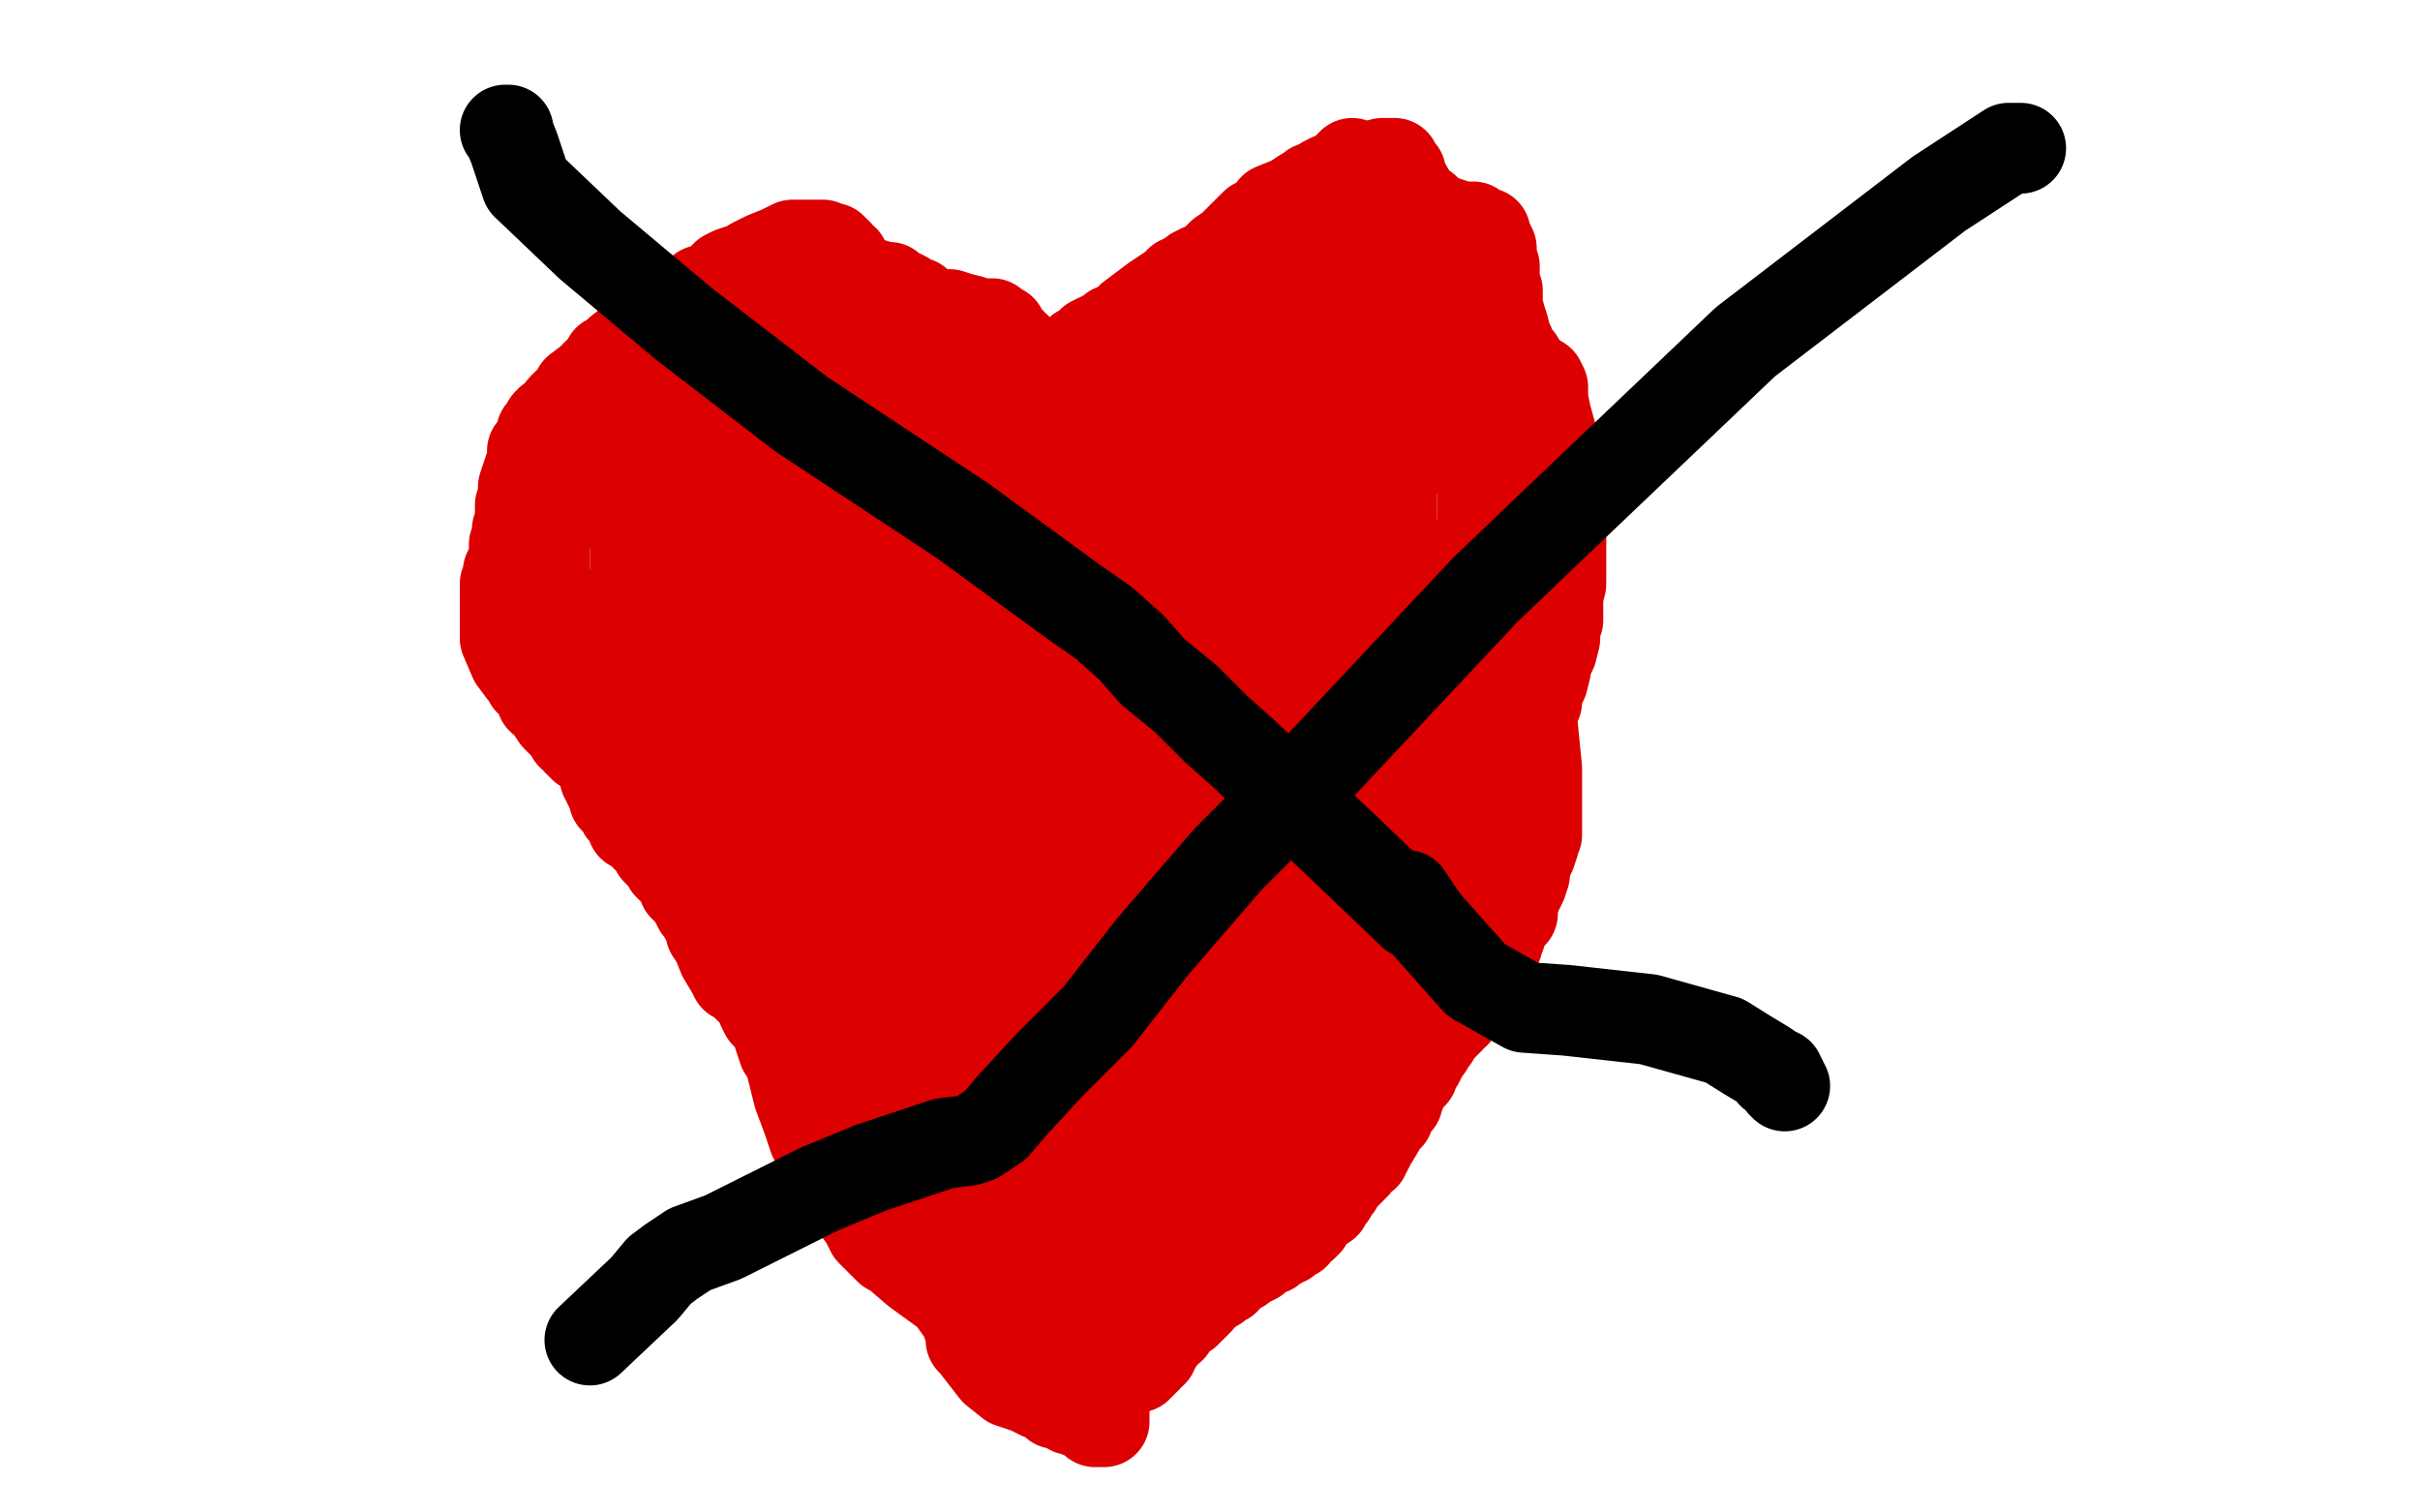 <?xml version="1.0" standalone="no"?>
<!DOCTYPE svg PUBLIC "-//W3C//DTD SVG 1.1//EN"
"http://www.w3.org/Graphics/SVG/1.1/DTD/svg11.dtd">

<svg width="800" height="500" version="1.1" xmlns="http://www.w3.org/2000/svg" xmlns:xlink="http://www.w3.org/1999/xlink" style="stroke-antialiasing: false"><desc>This SVG has been created on https://colorillo.com/</desc><rect x='0' y='0' width='800' height='500' style='fill: rgb(255,255,255); stroke-width:0' /><polyline points="341,149 337,146 337,146 337,145 337,145 335,143 335,143 333,142 333,142 331,140 331,140 327,137 327,137 310,126 310,126 301,121 301,121 293,116 286,111 281,108 274,102 265,98 258,95 255,95 254,95 253,95 251,95 250,95 249,95 247,96 246,98 245,98 245,99 243,99 242,101 240,101 238,103 237,104 236,105 234,106 231,108 229,110 223,115 217,120 212,123 209,126 208,127 207,128 205,130 203,132 202,133 201,135 198,136 197,138 195,140 193,142 192,142 192,143 191,144 190,145 189,145 187,148 186,149 186,150 185,151 183,152 183,154 183,155 182,156 182,159 182,160 181,162 181,164 181,167 181,170 181,172 181,176 180,180 180,183 180,186 180,188 180,190 180,192 180,193 180,196 180,197 180,198 180,200 180,201 180,202 180,203 180,204 180,205 180,206 180,209 181,211 183,214 184,216 184,217 185,219 186,220 187,222 188,223 189,224 191,227 193,230 195,232 196,234 200,237 202,239 203,241 205,243 211,247 212,249 214,250 216,252 217,253 220,254 221,255 222,255 223,255 223,256 224,256 225,256 225,257 226,258 227,259 229,262 231,264 233,266 237,270 240,274 246,278 247,278 248,278 249,279 251,280 255,281 261,283 267,285 271,288 276,291 281,296 285,300 289,305 290,306 291,307 292,308 294,310 296,312 298,314 301,318 303,319 304,321 306,323 308,327 309,329 310,330 310,331 311,331 311,332 312,332 313,333 315,335 319,343 321,344 321,347 321,349 322,350 323,353 324,356 324,357 325,359 326,362 327,365 328,368 329,370 329,371 329,372 329,374 329,375 330,377 330,378 331,379 331,381 331,383 332,385 332,388 333,389 334,393 335,395 336,396 336,397 337,399 338,401 338,402 339,402 339,403 339,404 340,405 342,407 343,409 343,410 343,411 344,411" style="fill: none; stroke: #dc0000; stroke-width: 30; stroke-linejoin: round; stroke-linecap: round; stroke-antialiasing: false; stroke-antialias: 0; opacity: 1.0"/>
<polyline points="349,147 350,145 350,145 351,145 351,145 351,144 351,144 352,143 352,143 352,142 352,142 353,141 353,141 353,140 356,137 358,135 359,134 360,132 361,131 362,130 363,129 363,128 364,127 365,126 366,125 367,124 368,123 369,122 369,121 371,118 374,113 374,112 374,111 376,110 376,109 377,109 378,107 379,107 379,105 380,105 381,104 382,103 384,102 385,100 388,98 389,96 391,94 395,92 396,92 398,91 399,91 400,90 401,90 403,90 405,89 407,88 441,68 442,67 443,67 444,67 445,67 446,67 446,68 446,69 447,71 447,72 448,73 448,76 449,77 450,78 450,79 451,80 453,83 454,84 455,85 456,87 459,88 462,90 462,91 463,91 464,92 465,92 466,93 468,93 469,93 470,93 471,93 472,95 472,98 473,101 474,103 477,110 478,113 480,116 481,119 482,121 482,122 483,125 484,126 484,128 484,129 485,130 485,133 485,136 486,139 487,142 488,144 488,146 488,147 488,148 488,149 488,150 489,151 489,152 489,153 489,154 489,155 489,156 489,158 490,159 490,160 490,162 490,164 490,165 490,166 490,168 490,169 490,170 490,173 490,175 489,177 489,179 490,187 491,191 495,200 496,203 496,205 498,208 498,212 498,213 498,214 499,215 499,216 499,218 499,222 500,225 501,228 501,229 501,230 501,231 501,232 501,234 501,235 501,236 501,237 501,238 501,240 500,248 498,253 498,256 497,258 496,260 496,261 495,261 494,262 494,264 493,267 492,271 492,273 491,274 490,276 490,277 490,279 489,280 488,283 487,284 487,286 487,289 486,291 484,293 484,298 483,301 483,303 482,303 482,304 481,305 481,306 480,308 477,312 475,317 472,320 472,322 469,326 466,332 462,337 461,338 458,341 454,346 451,348 448,351 447,352 446,353 445,354 445,355 443,357 440,359 435,365 432,368 431,369 429,371 428,371 427,372 424,374 422,374 421,376 418,377 415,379 414,380 412,380 411,380 410,380 410,381 408,383 402,389 396,396 391,401 390,403 389,404 388,405 386,406 385,407 384,408 383,409 383,410 381,411 381,412 380,412 378,414 377,417 375,418 375,419 374,420 373,421 373,422 372,422 371,424 371,425 369,426 369,427 369,428 368,428 368,429 367,430 367,432 366,433 365,433 365,434 364,435 364,436 362,437 362,440 360,441 360,442 360,443 360,444 359,444 359,445 358,446 358,447 358,448 358,449 357,449 356,449 355,449 355,447 353,445 352,443 351,441 350,438 348,437 348,436 348,435 347,434 347,432 346,430 346,429 345,427 345,424 345,422 344,420 344,419 344,417 344,416 344,414 344,412 344,411 344,409 344,408 344,407" style="fill: none; stroke: #dc0000; stroke-width: 30; stroke-linejoin: round; stroke-linecap: round; stroke-antialiasing: false; stroke-antialias: 0; opacity: 1.0"/>
<polyline points="443,66 444,65 444,65 445,66 445,67 446,69 446,70 448,70 448,71 449,72 451,73 453,75 456,77 459,78 461,78 463,79 464,79 465,79 468,79 471,79 473,79 474,79 475,79 476,79 477,79 479,79 480,79 481,79 482,79 483,79 483,80 484,81 484,83 485,84 486,85 486,86 487,86 485,82 481,79 477,76 474,73 472,70 471,69 468,67 465,62 464,60 463,59 463,57 462,57 462,56 461,55 461,54 460,54 459,54 458,54 457,54 456,55 456,56 455,57 454,58 454,59 453,59 453,60 452,60 451,60 451,61 450,61 450,62 452,62 453,62 455,63 456,63 459,64 466,68 477,73 483,75 487,75 488,76 489,77 491,77 491,78 493,82 493,84 493,87 494,88 494,91 494,92 494,94 494,95 495,96 495,97 495,99 495,101 496,105 497,108 498,112 499,114 499,116 502,119 502,121 504,122 505,123 506,124 507,126 509,126 510,128 510,132 511,137 514,148 516,155 516,158 516,160 516,161 516,162 516,163 516,164 516,165 516,166 516,168 516,169 516,170 516,171 516,172 516,173 516,175 516,176 516,178 516,179 516,180 516,181 516,183 516,186 516,191 516,193 515,197 515,199 515,202 515,203 515,204 515,205 514,206 514,208 514,209 514,211 513,215 512,217 511,219 511,220 511,221 510,225 509,227 508,230 508,231 508,232 507,232 506,232 506,234 507,244 508,254 508,259 508,261 508,262 508,263 508,264 508,265 508,266 508,267 508,268 508,270 508,271 508,272 508,274 508,276 507,278 507,279 506,282 505,284 504,287 504,289 503,292 502,294 501,296 500,300 500,302 499,302 498,304 497,305 496,308 496,309 495,310 495,312 494,313 494,314 493,315 492,316 492,317 492,318 490,320 490,321 489,322 489,323 488,324 486,326 485,328 485,329 484,331 482,332 482,333 481,335 480,335 479,337 478,337 478,338 477,338 477,339 475,340 475,341 474,343 473,344 472,346 470,348 470,349 469,351 467,353 467,355 465,357 463,360 463,361 462,363 462,364 461,364 460,365 460,366 459,368 459,369 458,370 457,371 456,373 453,378 452,380 451,381 451,382 449,383 448,385 447,385 447,386 445,388 444,389 443,390 442,391 442,392 441,393 440,394 440,395 439,395 438,396 438,398 435,400 434,401 432,403 432,404 431,404 431,405 429,406 428,408 426,408 426,409 425,410 423,410 423,411 422,411 420,412 420,413 417,414 415,416 413,417 411,418 410,419 408,420 407,421 405,422 405,423 404,423 402,424 402,425 399,426 399,427 397,428 396,430 395,431 394,432 393,432 393,433 392,433 392,434 391,434 390,434 390,435 387,438 387,439 385,440 384,442 383,443 382,445 381,446 381,447 379,448 379,449 378,449 378,450 377,450 377,451 376,451 376,452 375,452 375,450 379,445 386,436 390,430 394,425 398,420 402,417 403,416 403,415 404,414 405,414 406,414 406,413 406,412 408,411 409,410 410,409 411,407 412,407 415,403 418,399 419,397 421,396 422,394 425,391 427,389 429,388 429,386 431,386 431,384 433,384 433,383 434,382" style="fill: none; stroke: #dc0000; stroke-width: 30; stroke-linejoin: round; stroke-linecap: round; stroke-antialiasing: false; stroke-antialias: 0; opacity: 1.0"/>
<polyline points="359,143 360,143 360,143 361,143 361,143 362,142 362,142 362,140 362,140 363,139 363,139 363,138 364,137 364,136 364,134 365,132 365,131 365,130 366,128 366,126 366,125 366,124 366,123 367,123 367,122 369,119 372,115 373,112 374,111 375,110 375,109 376,108 377,107 379,104 380,104 382,103 383,102 384,102 388,102 389,102 390,102" style="fill: none; stroke: #dc0000; stroke-width: 30; stroke-linejoin: round; stroke-linecap: round; stroke-antialiasing: false; stroke-antialias: 0; opacity: 1.0"/>
<polyline points="447,54 447,55 447,55 446,55 446,55 446,56 446,56 444,57 444,57 441,59 441,59 440,59 440,59 438,60 438,60 437,61 435,62 434,62 433,64 431,64 428,66 426,67 421,69 418,73 415,74 413,76 411,78 409,80 407,82 404,84 403,85 402,86 401,87 399,89 397,89 396,90 395,90 394,91 393,92 392,92 392,93 390,93 388,95 385,97 382,99 378,102 374,105 371,108 368,109 367,110 366,111 365,111 365,112 364,112 363,112 361,113 361,114 360,114 359,116 358,116 357,116 356,118 355,118 354,119 354,120 353,120 353,121 352,121 351,122 350,123 349,124 349,125 348,126 346,126 342,125 338,122 337,121 336,120 336,119 336,117 336,116 336,115 334,114 334,113 331,111 331,110 331,109 329,108 328,107 327,107 326,107 325,107 324,107 321,106 317,105 314,104 311,104 308,104 308,103 306,103 305,102 303,100 302,100 300,99 299,98 297,97 295,96 294,95 292,95 291,95 289,94 288,94 287,94 286,94 286,93 285,93 283,92 281,90 281,89 280,88 279,86 278,86 277,84 276,83 275,82 274,82 272,82 272,81 271,81 269,81 268,81 266,81 265,81 262,81 260,82 258,83 253,85 251,86 249,87 248,88 245,89 242,90 240,91 239,92 238,93 237,94 236,95 232,96 231,97 229,99 226,99 225,100 224,102 222,103 220,105 219,105 218,107 217,107 216,108 215,109 213,110 209,113 205,116 203,118 201,119 200,121 198,123 195,126 191,129 190,131 189,132 188,133 187,134 186,135 185,137 184,138 182,139 182,140 181,140 181,141 181,142 180,142 180,143 179,143 179,145 179,146 178,147 176,149 176,151 176,153 175,155 174,158 173,161 173,163 173,165 173,167 172,167 172,168 172,169 172,172 172,173 172,174 171,175 171,176 171,177 171,178 171,179 170,180 170,184 170,186 169,187 168,189 168,190 168,191 167,193 167,194 167,195 167,197 167,198 167,199 167,202 167,211 170,218 173,222 174,223 175,225 176,225 176,226 177,227 178,228 179,231 182,233 182,234 184,237 186,239 189,241 189,243 190,243 191,244 191,245 192,245 192,246 193,246 193,247 195,248 196,249 198,250 198,251 199,254 200,256 200,257 201,258 201,259 202,261 203,262 203,264 204,264 204,265 206,267 206,268 207,269 208,269 208,270 209,271 209,273 210,273 212,275 215,278 217,280 217,281 218,282 220,284 221,285 221,286 222,287 223,288 225,290 226,291 226,293 229,296 231,300 232,300 232,301 233,302 233,303 234,303 235,305 235,308 237,311 239,316 242,321 243,323 245,324 246,325 247,326 248,327 250,328 250,329 251,329 252,331 252,333 253,335 255,337 256,338 257,341 258,344 259,347 261,350 264,362 267,370 269,376 271,378 271,379 272,380 273,384 275,386 276,387 277,390 278,392 278,393 280,395 281,396 283,399 286,403 288,407 291,410 293,412 294,413 296,414 303,420 314,428 319,435 320,437 320,438 321,440 321,441 321,443 322,444 329,453 334,457 340,459 342,460 344,461 345,461 347,462 348,463 349,464 350,464 352,465 353,465 354,466 355,466 357,467 360,468 361,469 362,470 363,470 364,470 365,470 365,469 365,468 365,466" style="fill: none; stroke: #dc0000; stroke-width: 30; stroke-linejoin: round; stroke-linecap: round; stroke-antialiasing: false; stroke-antialias: 0; opacity: 1.0"/>
<polyline points="318,359 317,359 317,359 317,360 317,360 317,361 317,361 317,362 317,362 317,368 317,375 317,378 317,381 317,382 317,383 318,387 320,392 321,395 322,397 323,397 323,399 324,399 324,400 325,400 325,401 325,402 326,402 326,403 327,404 327,405 328,405 328,406 328,407 328,408 328,409 328,410 328,411 328,412 329,412 329,413 330,413 330,414 329,414 328,413 326,411 324,410 321,406 313,399 305,391 300,386 299,384 298,383 294,381 292,379 291,378 288,375 287,373 286,369 285,366 285,364 285,363 285,362 285,361 285,360 285,358 284,356 283,353 283,352 283,351 283,350 282,349 281,346 280,344 279,341 278,339 277,338 277,337 276,336 276,334 274,334 273,332 271,328 269,324 268,322 268,320 267,319 267,318 267,317 266,316 263,314 261,312 255,306 251,301 249,298 248,296 248,294 248,291 248,290 248,289 248,288 248,287 248,286 248,288 248,293 254,302 264,316 281,334 290,344 298,351 300,353 302,355 308,358 313,361 313,362 314,362 315,363 315,364 316,364 317,365 318,365 318,366 318,367 318,366 317,365 313,356 309,345 301,326 287,300 284,294 283,291 277,285 272,279 270,277 267,276 265,275 263,273 261,272 258,270 256,269 255,267 253,264 251,259 247,254 242,247 237,238 234,232 230,226 228,223 228,222 227,220 226,219 225,219 224,217 221,213 216,208 210,205 207,203 204,202 202,202 201,202 201,204 201,205 202,205 202,207 204,209 205,212 206,216 207,218 208,221 209,222 209,223 210,224 210,222 210,217 210,204 210,198 210,191 210,184 210,178 210,174 210,170 210,167 210,164 210,162 210,161 210,160 210,158 211,158 211,157 212,157 212,156 212,155 212,154 212,153 212,152 213,152 214,151 222,145 256,119 261,115 263,113 264,112 266,110 267,109 268,108 268,109 268,110 268,113 268,115 268,116 268,117 268,118 268,121 268,127 266,132 262,137 260,139 260,141 259,141 259,142 257,143 255,146 251,152 248,155 247,157 245,159 242,164 238,170 235,173 234,175 233,177 231,179 229,182 228,184 226,186 225,188 223,189 222,192 219,196 218,197 218,198 218,199 217,199 217,200 219,200 220,200 222,198 228,191 232,186 233,184 235,182 236,180 239,178 239,176 242,174 242,173 244,172 246,169 251,162 254,159 256,157 258,154 259,153 261,151 263,149 266,147 268,144 270,142 274,139 275,137 278,135 279,134 281,133 283,131 284,129 285,128 286,128 286,129 286,130 286,131 285,135 284,139 283,140 283,141 281,143 281,144 278,150 273,163 270,169 267,175 265,179 263,181 262,183 261,185 260,188 259,189 258,190 258,191 257,194 256,198 254,201 253,202 253,205 251,207 250,208 249,210 247,213 245,214 244,217 243,217 242,217 242,218 241,219 240,220 239,221 240,221 243,219 247,214 250,209 254,204 254,202 256,200 257,198 260,195 262,192 265,189 280,175 282,173 283,171 287,168 289,165 294,159 295,157 296,156 297,154 299,154 301,151 303,149 305,148 306,147 310,144 311,142 312,140 313,140 313,141 312,145 308,151 301,161 296,168 291,175 286,183 284,185 282,187 281,190 281,191 279,193 279,194 278,194 278,196 277,198 276,202 275,206 274,209 273,211 272,212 271,216 270,219 269,220 269,221 267,223 267,224 266,226 265,227 263,230 263,231 262,232 262,233 261,233 261,234 260,235 260,236 259,236 258,237 258,238 257,238 257,239 256,239 256,240 255,240 254,242 255,242 257,242 265,244 273,247 276,248 278,249 279,249 280,249 281,249 282,249 282,250 283,250 283,251 286,245 295,226 310,201 313,197 317,192 321,186 325,179 332,169 334,166 334,165 333,165 333,166 330,167 328,169 321,175 315,176 312,178 311,179 310,179 309,179 308,180 308,181 308,182 307,182 307,183 306,185 306,186 306,188 304,196 303,208 300,216 300,223 298,229 296,236 295,245 293,257 289,268 285,278 283,284 283,287 283,288 283,289 284,289 285,291 288,293 291,295 297,297 305,300 315,302 325,305 328,306 333,307 341,311 345,313 348,316 351,317 353,319 353,321 353,325 353,329 353,333 353,338 353,341 353,344 353,351 353,357 354,363 354,368 354,369 354,372 354,373 354,374 354,375 354,376 354,377 354,378 354,381 355,384 356,386 359,395 361,401 362,404 363,406 364,408 364,409 364,410 364,411 364,412 364,413 364,414 362,415 358,415 352,408 348,402 347,396 346,395 345,391 344,388 343,383 343,378 343,371 343,364 343,357 343,347 343,342 343,338 343,335 343,332 344,331 345,327 346,324 346,323 346,322 346,321 346,320 345,320 345,319 344,319 343,318 342,318 342,317 341,317 340,317 339,317 338,317 337,317 336,317 335,318 334,319 332,321 332,322 331,322 331,323 330,323 330,324 329,325 328,325 327,320 326,316 324,311 321,301 321,296 321,294 321,292 321,291 321,290 321,289 323,286 323,284 324,283 321,281 317,279 314,278 313,278 312,278 311,278 310,278 310,279 310,280 308,280 307,280 308,273 311,268 312,266 314,263 316,261 317,258 320,254 329,239 335,231 336,229 337,228 338,226 339,225 339,224 341,223 341,222 341,220 341,217 341,215 342,214 342,213 342,212 340,213 339,215 336,217 335,219 331,223 326,230 318,238 309,248 303,256 297,263 295,268 291,274 291,276 291,273 296,267 301,259 306,251 315,235 329,213 351,180 361,168 363,166 365,163 368,161 370,160 370,158 373,156 373,155 375,154 373,154 367,159 359,165 352,173 349,176 345,180 343,184 341,185 340,187 340,188 338,189 338,191 338,192 339,191 339,189 342,187 346,181 352,173 356,167 362,159 373,150 375,148 377,145 382,139 385,135 390,130 392,128 393,126 395,125 396,125 396,124 397,123 398,122 399,122 403,119 407,116 409,114 410,113 412,112 414,110 415,110 415,109 416,109 416,108 417,107 418,107 419,106 420,106 421,105 423,103 425,103 430,101 437,99 438,98 440,98 442,98 444,98 445,98 447,98 448,99 448,101 448,103 450,109 451,116 452,121 453,124 454,126 454,127 454,128 455,128 455,130 456,132 456,133 457,135 457,137 457,138 457,139 457,140 458,141 459,145 460,147 460,148 460,149 460,150 460,151 460,152 460,153 460,155 460,158 460,161 460,163 460,165 460,185 460,189 460,192 460,194 460,195 460,198 461,199 462,200 462,201 462,202 462,203 463,204 463,202 463,199 460,186 455,172 448,152 442,142 439,134 436,130 435,128 435,127 433,125 433,124 433,123 433,121 433,119 433,117 433,115 433,114 433,113 433,112 432,112 431,112 431,113 429,116 427,122 425,132 423,143 421,157 419,170 418,183 418,194 418,198 418,201 418,205 418,209 418,212 418,216 418,225 418,229 418,232 418,229 418,222 419,216 419,213 420,210 421,207 423,201 425,195 428,187 431,179 433,172 437,166 442,155 447,145 450,140 452,136 454,134 455,134 455,136 454,139 454,141 453,143 452,145 450,151 447,169 445,177 443,187 441,196 439,204 436,217 435,221 433,226 430,234 427,245 425,255 423,262 421,270 420,271 420,273 420,275 420,277 419,279 419,280 418,281 417,285 415,287 407,297 393,317 381,338 377,346 373,352 366,363 361,371 361,372 360,373 360,376 359,379 359,382 359,383 361,383 365,376 370,369 374,362 380,354 388,342 404,320 411,311 417,305 419,303 421,301 422,300 423,298 425,298 425,299 423,302 418,308 415,311 412,315 409,320 406,327 402,336 397,348 394,357 392,365 389,374 385,384 383,390 381,396 380,400 380,401 380,402 380,400 381,398 382,396 382,395 383,394 385,386 387,383 389,378 396,363 402,357 408,349 412,346 422,335 434,326 440,319 442,317 443,316 446,314 446,312 449,310 451,308 454,304 455,301 459,298 460,296 460,295 460,296 459,298 458,300 456,302 452,307 447,320 440,340 433,363 428,373 428,377 428,376 431,371 435,363 437,359 440,354 443,345 448,338 455,326 460,319 468,304 470,298 472,295 473,292 476,284 478,280 482,274 483,272 483,271 484,269 485,268 488,264 489,261 490,258 490,256 491,245 493,238 494,232 495,221 495,213 495,207 495,204 495,202 495,201 495,199 495,198 495,196 495,195 494,195 493,195 492,195 491,196 491,197 488,201 483,209 479,216 476,226 474,231 473,235 471,244 469,251 467,258 465,268 456,298 452,309 451,313 451,314 450,314 450,315 450,314 450,313 450,312 450,311 450,309 451,305 453,299 455,292 457,282 460,273 464,259 476,223 479,213 481,206 482,201 482,198 482,196 482,195 482,193 482,194 482,195 480,197 479,199 477,202 474,206 473,207 470,212 466,218 461,227 457,237 449,255 445,264 441,273 438,288 434,298 434,301 433,302 432,303 431,305 431,303 431,301 431,298 431,295 431,291 431,287 433,280 434,271 438,248 439,235 439,233 439,230 437,231 424,244 419,250 414,257 410,265 405,274 400,284 396,296 394,303 393,309 392,310 392,312 392,313 392,314 392,312 392,309 392,305 392,298 396,276 407,237 425,194 429,189 430,187 430,185 431,184 431,186 430,187 427,191 426,193 424,195 423,197 421,200 417,208 399,241 379,294 375,304 373,310 373,315 370,324 368,335 366,341 366,342 366,344 365,344 365,345 364,346 364,347 364,346 366,339 370,324 373,315 376,305 392,270 410,227 431,184 435,174 438,168 440,164 443,158 443,153 445,150 447,148 448,146 447,147 446,147 445,148 445,149 443,150 443,151 442,153 439,156 435,161 428,169 424,175 420,180 415,187 407,198 401,206 395,215 382,246 380,255 378,259 375,270 372,283 370,289 370,291 369,292 369,293 368,293 368,294 368,296 367,299 366,301 366,296 367,285 370,266 378,238 383,224 385,215 386,212 389,208 390,205 392,200 394,197 401,184 405,175 409,170 411,167 412,166 412,165 414,164 415,161 416,160 416,159 417,159 417,158 418,158 418,157 419,156 419,155 420,154 420,153 421,152 421,151 421,150 421,149 421,148 421,147 421,145 421,144 421,143 419,140 418,140 418,139 416,139 415,139 414,139 413,139 413,140 412,140 411,142 408,149 407,152 407,154 406,156 405,158 405,160 402,166 402,169 400,175 397,182 393,189 391,195 387,203 385,210 383,216 382,217 381,221 380,223 379,224 379,227 378,229 377,231 375,240 372,247 371,250 370,253 369,260 368,270 366,277 366,284 365,289 365,290 365,291 365,293 364,297 363,297 363,300 363,301 363,302 363,301 363,292 361,273 361,237 368,202 371,189 374,179 377,175 379,170 382,164 385,160 386,157 388,154 392,146 394,143 395,141 395,140 395,139 396,139 396,140 396,141 395,143 393,146 391,148 389,152 384,163 370,190 353,233 340,269 333,287 329,297 327,300 326,303 326,306 325,308 325,310 325,311 325,312 325,313 325,314 326,314 328,313 329,309 330,307 332,306 333,304 335,302 336,300 344,294 354,289 359,287 362,283 364,282 365,281 366,280 367,279 367,278 367,277 368,277 369,277" style="fill: none; stroke: #dc0000; stroke-width: 30; stroke-linejoin: round; stroke-linecap: round; stroke-antialiasing: false; stroke-antialias: 0; opacity: 1.0"/>
<polyline points="167,43 168,43 168,43 168,44 168,44 170,49 170,49 174,61 174,61 195,81 195,81 226,107 265,137 318,172 355,199 365,206 374,214 381,222 392,231 402,241 411,249 444,280 467,302 469,302 465,296 465,297 472,306 488,324 504,333 518,334 545,337 570,344 578,349 583,352 586,354 586,355 588,355 588,356 589,357 589,358 590,359" style="fill: none; stroke: #000000; stroke-width: 30; stroke-linejoin: round; stroke-linecap: round; stroke-antialiasing: false; stroke-antialias: 0; opacity: 1.0"/>
<polyline points="668,49 664,49 664,49 641,64 641,64 577,113 577,113 514,173 514,173 491,195 491,195 430,260 430,260 406,284 381,313 363,336 347,352 335,365 329,372 323,376 320,377 312,378 303,381 288,386 271,393 255,401 239,409 228,413 222,417 218,420 213,426 195,443" style="fill: none; stroke: #000000; stroke-width: 30; stroke-linejoin: round; stroke-linecap: round; stroke-antialiasing: false; stroke-antialias: 0; opacity: 1.0"/>
</svg>
